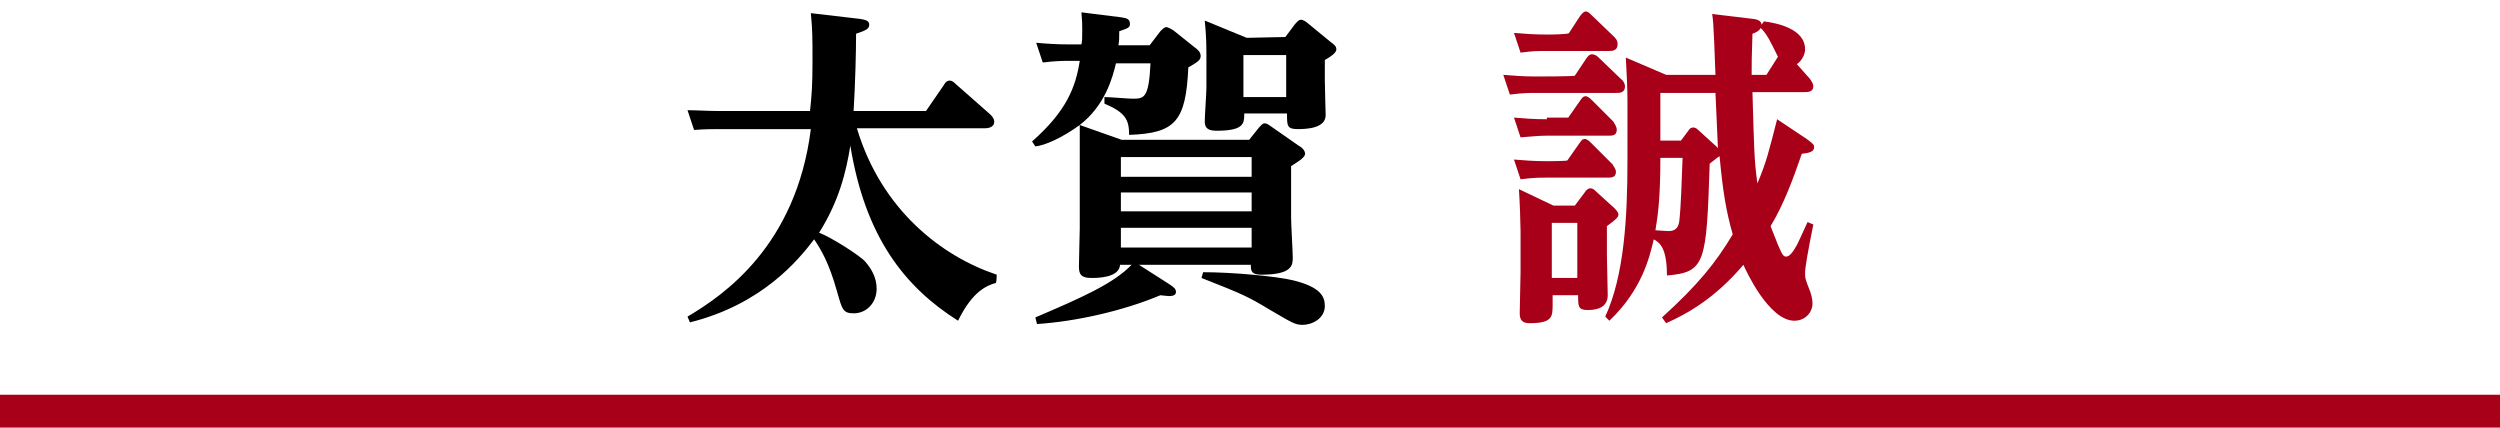 <?xml version="1.0" encoding="UTF-8"?>
<svg xmlns="http://www.w3.org/2000/svg" viewBox="0 0 304 52">
  <path d="m0 48h304v4h-304z" fill="#a90019"></path>
  <path d="m188.1 19.6c-1.6 0-2.8-.1-4-.2l.8 2.4c1.6-.2 2.3-.2 3.1-.2h7.5c.4 0 1 0 1-.7 0-.4-.4-.8-.4-.9l-2.6-2.6c-.4-.4-.6-.5-.8-.5-.3 0-.4.2-.7.6l-1.4 2c0 .1-2.5.1-2.5.1zm0-5.1c-1.6 0-2.8-.1-4-.2l.8 2.4c1.4-.1 2.2-.2 3.1-.2h7.6c.4 0 1 0 1-.7 0-.5-.4-.9-.4-1l-2.6-2.6c-.4-.4-.6-.5-.8-.5-.3 0-.5.3-.7.6l-1.4 2h-2.6zm-1.3-5.2c-1.6 0-2.8-.1-4-.2l.8 2.4c1.6-.2 2.4-.2 3.1-.2h9.9c.3 0 1 0 1-.8 0-.3-.2-.7-.5-.9l-2.7-2.6c-.2-.2-.5-.4-.8-.4s-.5.2-.7.5l-1.4 2.1c0 .1-4.7.1-4.7.1zm1.3-5.1c-1.6 0-2.8-.1-4-.2l.8 2.4c1.5-.2 2.1-.2 3.1-.2h7.6c.4 0 1.1 0 1.1-.8 0-.5-.2-.7-.5-1l-2.6-2.5c-.5-.5-.6-.5-.8-.5s-.4.2-.7.6l-1.3 2c.1.2-2.7.2-2.7.2zm3.7 29.6h-3.1v-6.7h3.1zm-2.9-8.8-4.2-2c.1 1.4.2 4.2.2 5.1v5c0 .7-.1 4.2-.1 5s.3 1.2 1.2 1.2c2.8 0 2.8-.8 2.8-2.3v-1.1h3.1c0 1.4 0 1.8 1.2 1.8 1.4 0 2.4-.5 2.4-1.8 0-.8-.1-4.2-.1-4.8v-3.6c1.1-.8 1.4-1.1 1.4-1.4 0-.2-.1-.4-.5-.8l-2.2-2c-.2-.2-.4-.4-.7-.4s-.5.2-.7.5l-1.2 1.6zm24.1-15.8c0-1.5 0-2.3.1-5.1.3-.1.8-.3 1-.7.8.8 1.1 1.5 2.1 3.5l-1.4 2.2h-1.8zm-8.6 7.9h-2.5v-5.8h6.7c.2 4.2.2 4.6.3 6.7-.1-.1-.2-.2-.2-.2l-2.2-2c-.2-.2-.4-.3-.6-.3-.3 0-.5.2-.6.4zm.2 2.1c-.1 2.8-.2 6-.4 7.7-.1.7-.4 1.2-1.3 1.2-.3 0-1.4-.1-1.6-.1.3-1.8.6-3.9.6-8.8zm-8.9 19.8c4-3.8 4.9-7.8 5.4-9.9.7.4 1.6 1 1.6 4.4 4.7-.4 4.8-1.5 5.2-13.6.9-.7 1-.8 1.2-.9.4 4.3.8 6.7 1.6 9.5-2.1 3.5-4.2 6.1-8.6 10.1l.5.7c2.7-1.2 6-3.1 9.4-7.1.3.7 3.1 6.8 6.2 6.8 1.3 0 2.2-1 2.2-2.1 0-.6-.2-1.2-.3-1.5-.6-1.5-.6-1.6-.6-2.2 0-.7.3-2.4 1-5.9l-.7-.3c-1 2.2-1.1 2.4-1.3 2.8-.5.9-.9 1.4-1.3 1.4s-.5-.1-1.9-3.7c1.6-2.6 2.8-5.9 3.8-8.8.8-.1 1.5-.2 1.5-.8 0-.3-.1-.4-.9-1l-3.6-2.4c-1 3.9-1.3 5.2-2.4 7.8-.4-2.9-.4-4.3-.6-11.1h6.3c.4 0 1.1 0 1.1-.7 0-.4-.3-.7-.4-.9l-1.6-1.8c.6-.4 1-1.2 1-1.8 0-2.5-3.4-3.2-5-3.4l-.3.4c0-.2-.1-.6-1-.7l-5-.6c.2 1 .3 5 .4 7.4h-6l-4.9-2.1c.1 1.6.2 3.8.2 5.3v7.2c0 7-.4 14-2.7 19z" fill="#a90019"></path>
  <path d="m146.1 33.8c5.1 2 5.7 2.3 8.2 3.8 2.9 1.7 3.2 1.9 4.1 1.9 1.2 0 2.7-.8 2.7-2.3 0-1.2-.6-2.3-3.8-3.1-2-.5-7.4-1-11-1zm10.3-22h-5.2v-5.1h5.2zm-4.8-7.2-5.1-2.1c.2 2.1.2 3 .2 4.8v3.4c0 .6-.2 3.4-.2 4s.1 1.2 1.4 1.2c3.4 0 3.4-.9 3.4-2.1h5.2c0 1.5 0 1.9 1.3 1.9 1.1 0 3.4-.1 3.4-1.7 0-.2-.1-3.5-.1-4.2v-2.5c.5-.3 1.4-.8 1.4-1.3 0-.4-.3-.6-.7-.9l-2.8-2.3c-.1-.1-.5-.4-.8-.4s-.5.3-.7.5l-1.2 1.6zm.6 25.5h-15.9v-2.4h15.9zm0-4.4h-15.9v-2.3h15.9zm0-4.2h-15.9v-2.4h15.9zm-20.9-6.3c3.1-2.4 4-5.8 4.4-7.5h4.2c-.2 4.3-.8 4.3-2.2 4.3-.5 0-2.8-.2-3.4-.2v.8c2.6 1.1 3 2 3 3.8 5.6-.2 6.9-1.6 7.2-8.2 1.2-.7 1.5-.9 1.5-1.4s-.4-.8-.8-1.1l-2.5-2c-.2-.1-.6-.4-.9-.4-.2 0-.4.2-.7.5l-1.3 1.7h-3.8c.1-.5.1-.9.1-1.7 1.2-.4 1.3-.5 1.3-.9 0-.6-.4-.7-1.1-.8l-4.8-.6c.1 1.2.1 1.4.1 2.1 0 1 0 1.4-.1 1.8h-1.5c-1.6 0-2.9-.1-4-.2l.8 2.4c1.6-.2 2.6-.2 3.1-.2h1.4c-.5 3.2-1.6 6.1-5.8 9.8l.4.6c1.1-.1 3.2-1 5.4-2.6v5 7.6c0 .2-.1 4-.1 4.6 0 .9.2 1.4 1.5 1.4.7 0 3.4 0 3.5-1.6h1.4c-2.2 2.3-6.1 4-11.7 6.4l.2.8c4.7-.3 10.5-1.6 15-3.5.1 0 .8.1 1 .1.3 0 .9 0 .9-.5 0-.4-.3-.6-.9-1l-3.6-2.3h13.6c0 .8.1 1.2 1.3 1.2 3.8 0 3.8-1.2 3.8-2.1 0-.7-.2-4-.2-4.8v-6.3c.6-.4 1.7-1 1.7-1.5 0-.4-.4-.8-.8-1l-3.3-2.3c-.4-.3-.6-.4-.8-.4-.3 0-.4.2-.7.5l-1.2 1.5h-15.5zm-10.1 18.2c-6.6-2.2-14-7.8-17-17.8h15.5c.2 0 1.2 0 1.2-.8 0-.4-.3-.7-.5-.9l-4.2-3.7c-.3-.3-.5-.4-.7-.4-.4 0-.6.3-.7.5l-2.2 3.2h-8.8c.2-3.4.3-7.2.3-9.4 1.2-.4 1.6-.6 1.6-1.1s-.5-.6-1.1-.7l-6-.7c.2 2.1.2 3 .2 5.9s-.1 4.1-.3 6h-10.9c-1.6 0-2.9-.1-4-.1l.8 2.4c1.4-.1 2.2-.1 3-.1h11.2c-1.8 14.2-10.6 20.2-15 22.8l.3.7c8.8-2.2 13.2-7.6 15.1-10.1.8 1.2 1.8 2.8 2.8 6.4.6 2.1.7 2.6 2 2.6 1.6 0 2.8-1.3 2.8-3 0-1.4-.7-2.5-1.4-3.3-.6-.7-4.2-3-5.6-3.5 2.4-3.8 3.3-7.4 3.8-10.6 1.8 11.1 6.6 17.2 13.1 21.3 1.8-3.7 3.6-4.3 4.6-4.6.1-.2.1-1 .1-1z"></path>
</svg>
